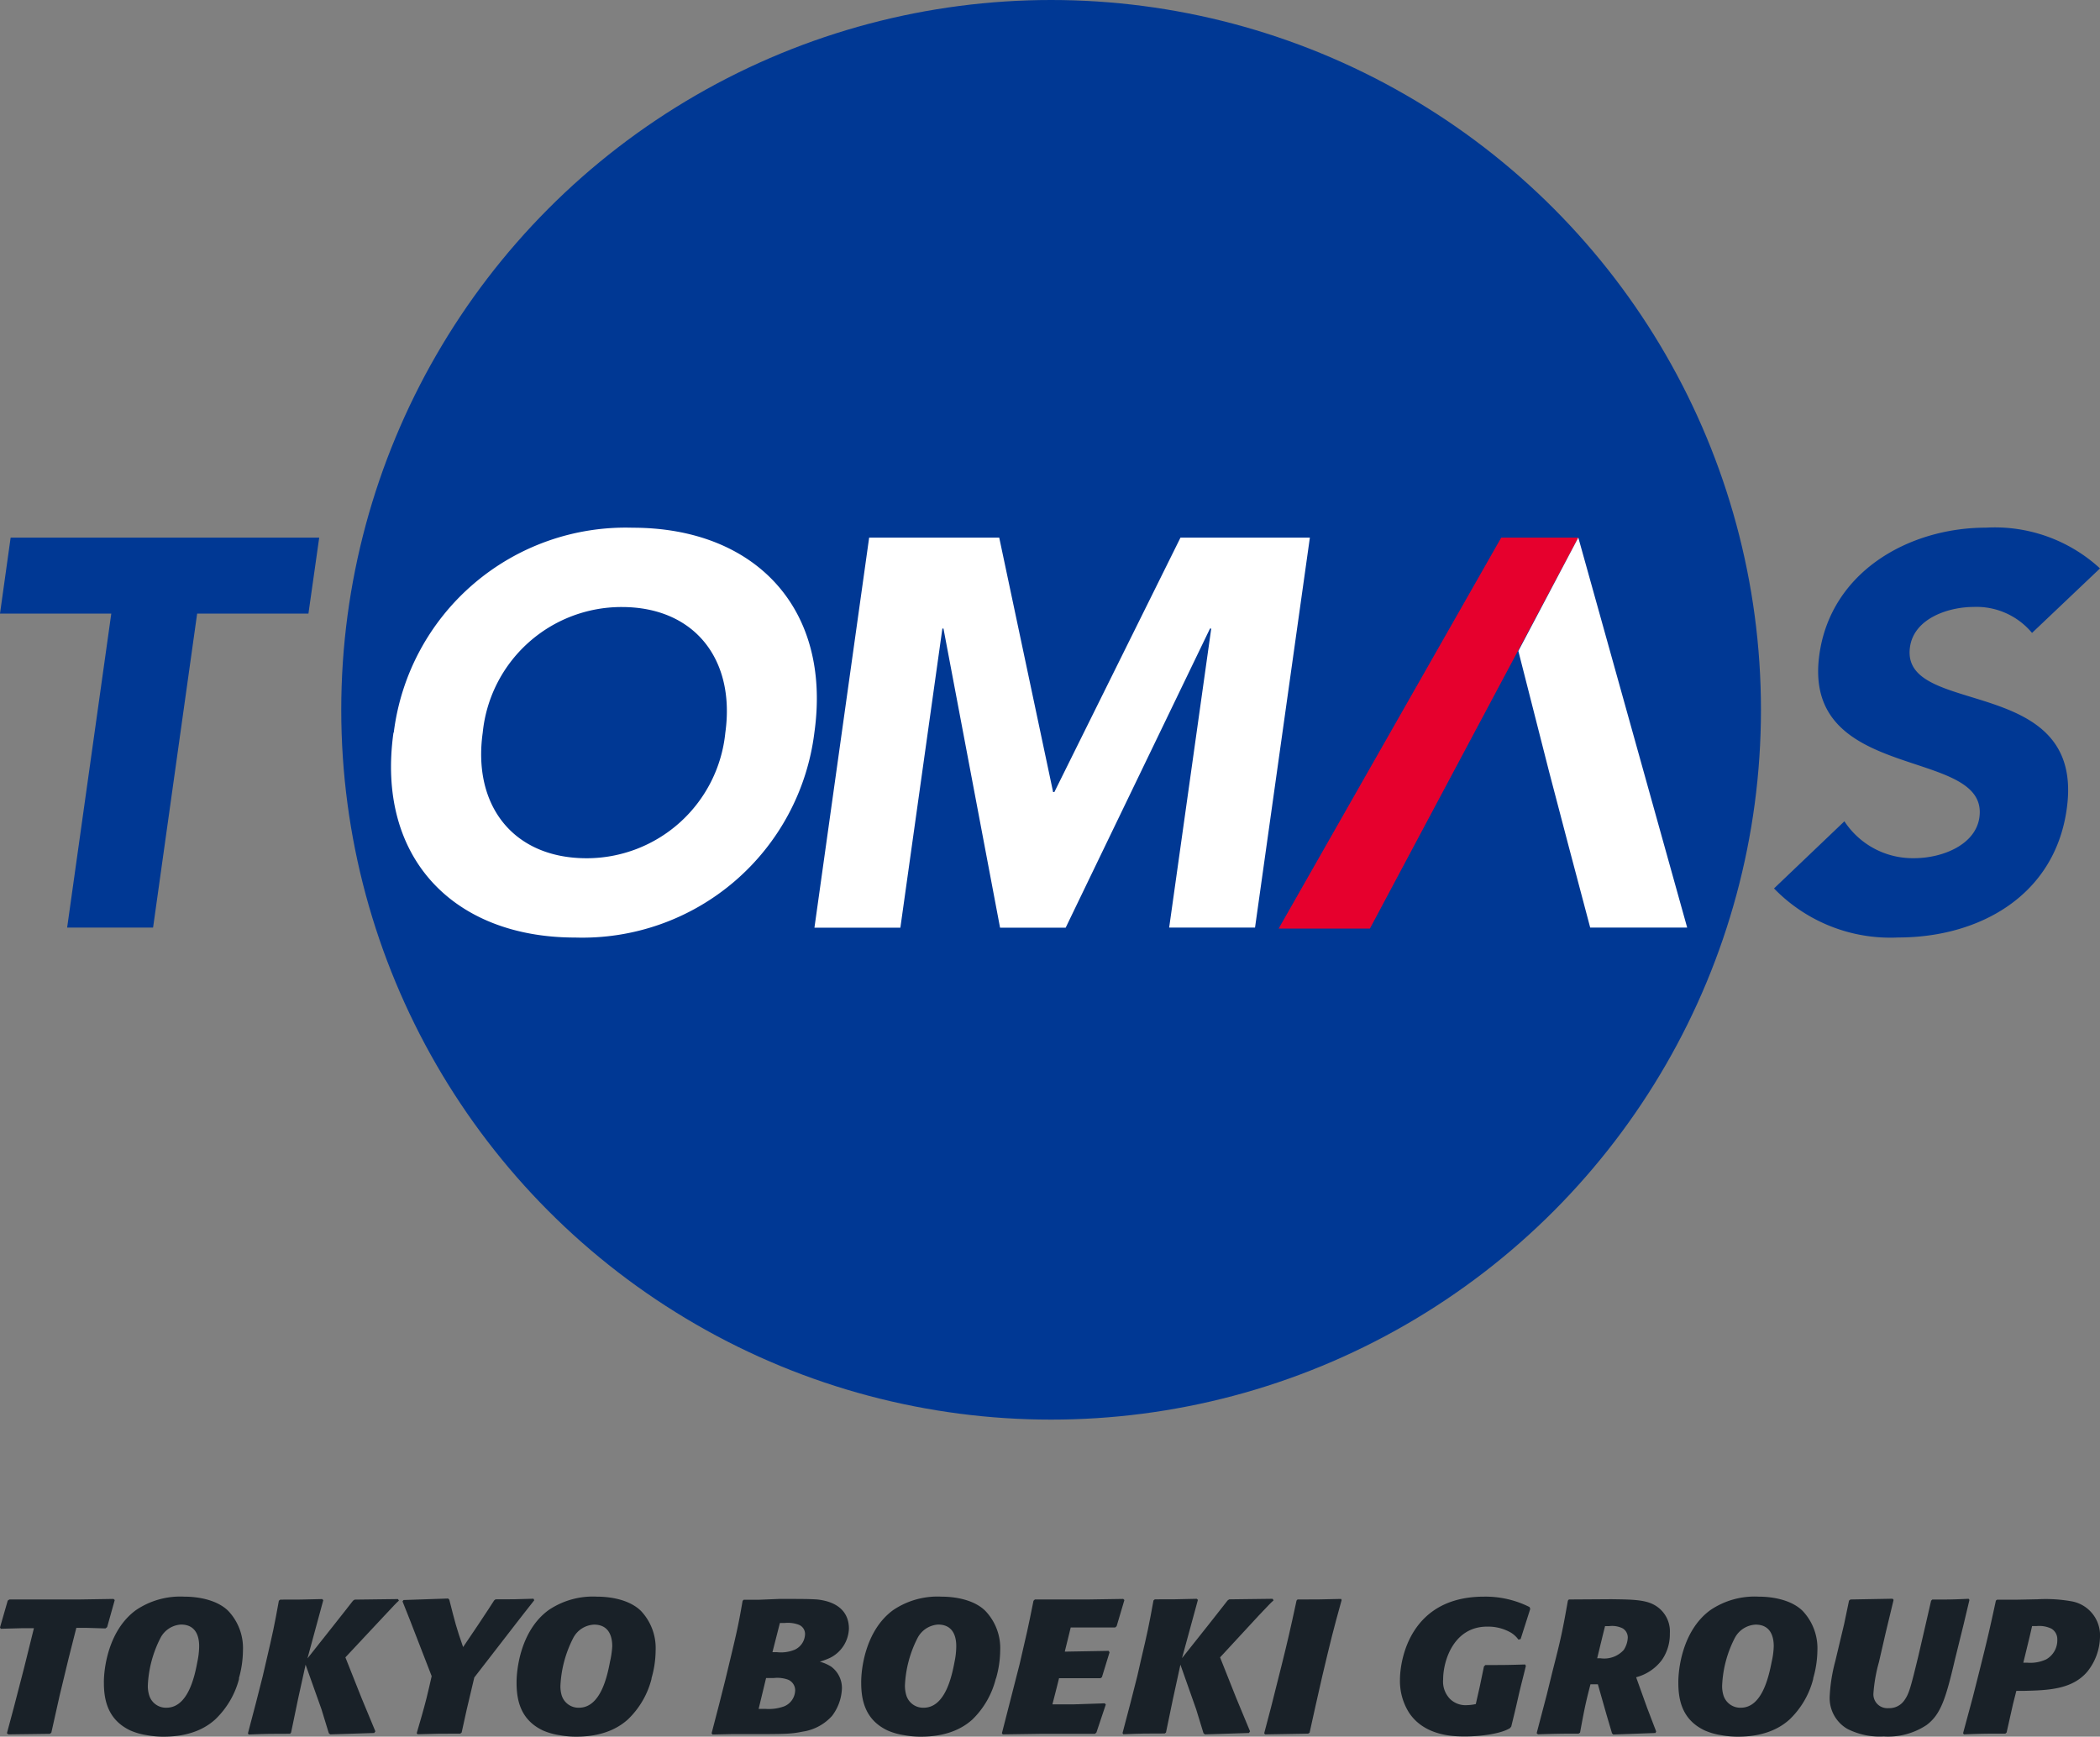 <svg xmlns="http://www.w3.org/2000/svg" viewBox="0 0 304 251.42">
  <rect x="0" y="0" width="304" height="251.42" fill="#808080" stroke="none"/>
  <defs>
    <style>
      .cls-1 {
        fill: #003894;
      }

      .cls-2 {
        fill: #fff;
      }

      .cls-3 {
        fill: #e6002d;
      }

      .cls-4 {
        fill: #192128;
      }
    </style>
  </defs>
  <g id="レイヤー_2" data-name="レイヤー 2">
    <g id="レイヤー_1-2" data-name="レイヤー 1">
      <g>
        <g>
          <circle class="cls-1" cx="152.16" cy="102.76" r="102.76"/>
          <g>
            <path class="cls-1" d="M16.11,88.83H0l1.54-11H46.21l-1.56,11H28.54l-6.38,45.46H9.72Z"/>
            <path class="cls-2" d="M69.88,106.07A20.19,20.19,0,0,1,90,87.88c10.6,0,16.47,7.65,15,18.19a20.18,20.18,0,0,1-20.1,18.18C74.27,124.24,68.4,116.58,69.88,106.07Zm-12.92,0c-2.53,18.09,8.68,29.66,26.3,29.66a33.84,33.84,0,0,0,34.63-29.66C120.43,88,109.22,76.4,91.6,76.4A33.83,33.83,0,0,0,57,106.07Z"/>
            <path class="cls-2" d="M125.82,77.83h18.83l7.8,36.84h.18l18.26-36.84h18.73l-7.94,56.46H169.25L175.34,91h-.18l-20.89,43.3h-9.5L136.58,91h-.16l-6.08,43.3H117.9Z"/>
            <path class="cls-1" d="M294.16,91.63a10.44,10.44,0,0,0-8.48-3.76c-3.51,0-8.6,1.59-9.19,5.82C275.05,104,302,97.35,299.18,117.14c-1.76,12.6-12.74,18.58-24.37,18.58a23.46,23.46,0,0,1-18-7.1L267,118.9a11.82,11.82,0,0,0,10.09,5.34c4.08,0,8.89-1.92,9.45-5.9,1.45-10.37-25.82-4.79-23.16-23.61,1.69-12,13-18.34,24.11-18.34A22.48,22.48,0,0,1,304,82.29Z"/>
            <polygon class="cls-3" points="198.31 134.43 185.1 134.43 217.32 77.83 228.48 77.83 198.31 134.43"/>
            <polyline class="cls-2" points="219.8 94.25 224.27 111.8 227.03 122.32 230.2 134.29 244.24 134.29 228.48 77.83"/>
          </g>
        </g>
        <g>
          <path class="cls-4" d="M7.43,250.85l-.21.16-6,.08L1,250.93l1-3.73,1.49-5.75,1.42-5.73-1.8,0-3,.08L0,235.61l1.12-3.89.24-.16h10l5.07-.08.18.16-1.1,3.92-.24.19-2.68-.08H11.05l-1.13,4.46-1.28,5.31Z"/>
          <path class="cls-4" d="M28.57,240.59c-.43,2.37-1.44,6.64-4.48,6.64a2.53,2.53,0,0,1-2.48-1.76A4.53,4.53,0,0,1,21.4,244a16.66,16.66,0,0,1,1.85-6.91,3.58,3.58,0,0,1,2.95-1.9c2.46,0,2.63,2.22,2.63,3.14A11.33,11.33,0,0,1,28.57,240.59Zm6,2.42a15.05,15.05,0,0,0,.6-4.06,7.83,7.83,0,0,0-2.13-5.74c-1.59-1.57-4.26-2.06-6.36-2.06a11.43,11.43,0,0,0-7,1.95c-4.11,3-4.67,8.74-4.64,10.53,0,2.52.59,5.36,3.82,6.89a9.39,9.39,0,0,0,2.38.68,12.92,12.92,0,0,0,2.48.22c4.43,0,6.57-1.73,7.41-2.47A12.44,12.44,0,0,0,34.62,243Z"/>
          <path class="cls-4" d="M50,239.94l2.34,5.89,2,4.82-.17.24-6.37.2-.2-.17-1.06-3.46L44.24,241,43.14,246l-1,4.82L42,251c-2.61,0-3.36,0-6,.11l-.11-.17c1-3.8,1.33-5,2.14-8.26l.55-2.37c.9-3.86,1.12-4.85,1.79-8.57l.2-.16c2.64,0,3.21,0,6.07-.08l.16.16-2.29,8.43,3.84-4.85c1.59-2,1.8-2.29,2.75-3.5l.23-.16,6.28-.08.14.22c-.49.44-.64.63-2.12,2.2Z"/>
          <path class="cls-4" d="M66.83,250.82l-.2.16c-2.69,0-3.44,0-6.16.09l-.15-.14c.5-1.72,1-3.4,1.42-5.07.26-1.08.52-2.15.75-3.2l-2.05-5.29c-.87-2.28-1.36-3.5-2.17-5.53l.14-.2,6.46-.22.17.17c.85,3.33,1,4,2,6.86l2.12-3.14c1.62-2.42,1.64-2.49,2.37-3.61l.2-.16c2.4,0,3,0,5.5-.09l.11.22c-.72.89-1.85,2.37-2.56,3.27l-6.12,7.91-1.09,4.61Z"/>
          <path class="cls-4" d="M88.3,240.59c-.44,2.37-1.45,6.64-4.49,6.64a2.55,2.55,0,0,1-2.49-1.76,4.51,4.51,0,0,1-.19-1.46A16.8,16.8,0,0,1,83,237.1a3.58,3.58,0,0,1,3-1.9c2.45,0,2.63,2.22,2.63,3.14A13,13,0,0,1,88.3,240.59Zm6,2.42a14.68,14.68,0,0,0,.61-4.06,7.83,7.83,0,0,0-2.13-5.74c-1.6-1.57-4.25-2.06-6.37-2.06a11.43,11.43,0,0,0-7,1.95c-4.11,3-4.65,8.74-4.63,10.53,0,2.52.58,5.36,3.81,6.89a9.39,9.39,0,0,0,2.38.68,13,13,0,0,0,2.49.22c4.42,0,6.56-1.73,7.41-2.47A12.35,12.35,0,0,0,94.33,243Z"/>
          <path class="cls-4" d="M112.82,231.48c3.18,0,4.28,0,5.49.08,2.93.32,4.58,1.79,4.58,4.22a4.91,4.91,0,0,1-2.75,4.24,12.17,12.17,0,0,1-1.46.55,5.83,5.83,0,0,1,1.64.71,3.84,3.84,0,0,1,1.56,3.12,7,7,0,0,1-1.42,4,7.1,7.1,0,0,1-4.26,2.29c-1.76.36-2.49.36-8.44.36h-1.88l-2.72.06-.15-.17,1.09-4.19.88-3.49c1.67-6.92,1.86-7.69,2.52-11.5l.16-.16,2.2,0Zm-3,15.92,1,0a6.55,6.55,0,0,0,2.7-.37,2.57,2.57,0,0,0,1.59-2.34,1.67,1.67,0,0,0-1-1.51,4.58,4.58,0,0,0-2.08-.25h-1.13Zm2-8.21.67,0a5.16,5.16,0,0,0,2.6-.38,2.56,2.56,0,0,0,1.45-2.23,1.43,1.43,0,0,0-.93-1.37,4.52,4.52,0,0,0-2-.25l-.71,0Z"/>
          <path class="cls-4" d="M138.18,240.59c-.44,2.37-1.44,6.64-4.47,6.64a2.54,2.54,0,0,1-2.5-1.76A4.81,4.81,0,0,1,131,244a16.66,16.66,0,0,1,1.85-6.91,3.61,3.61,0,0,1,2.95-1.9c2.46,0,2.63,2.22,2.63,3.14A11.33,11.33,0,0,1,138.18,240.59Zm6,2.42a15.06,15.06,0,0,0,.61-4.06,7.8,7.8,0,0,0-2.15-5.74c-1.58-1.57-4.24-2.06-6.35-2.06a11.45,11.45,0,0,0-7,1.95c-4.1,3-4.65,8.74-4.62,10.53,0,2.52.58,5.36,3.81,6.89a9.39,9.39,0,0,0,2.38.68,13,13,0,0,0,2.49.22c4.42,0,6.56-1.73,7.4-2.47a12.44,12.44,0,0,0,3.41-5.94Z"/>
          <path class="cls-4" d="M158.72,250.82l-.21.19h-8l-5.35.08-.12-.17,1.41-5.5,1.16-4.53c1-4.29,1.22-5.22,2-9.14l.2-.19h7.64l5.15-.08.17.16-1.12,3.78-.21.19H155l-.86,3.5,6.35-.11.13.21-1.1,3.59-.21.16h-6l-.34,1.36-.62,2.42h3.16l4.4-.15.17.17Z"/>
          <path class="cls-4" d="M176.62,239.94l2.34,5.89,2,4.82-.17.24-6.36.2-.21-.17-1.06-3.46L170.88,241,169.79,246l-1,4.82-.18.14c-2.61,0-3.36,0-6,.11l-.11-.17c1-3.8,1.33-5,2.14-8.26l.54-2.37c.91-3.86,1.13-4.85,1.8-8.57l.19-.16c2.65,0,3.22,0,6.08-.08l.16.16-2.3,8.43,3.85-4.85c1.59-2,1.79-2.29,2.75-3.5l.23-.16,6.28-.08.15.22c-.5.44-.65.63-2.15,2.2Z"/>
          <path class="cls-4" d="M189.58,250.85l-.21.13-6.25.11-.11-.17,1-3.8,1.51-6c.92-3.72,1.19-4.87,2.17-9.4l.14-.16c2.74,0,3.35,0,6.31-.08l.08.16c-1.25,4.49-1.55,5.73-2.8,11l-1,4.41Z"/>
          <path class="cls-4" d="M220.89,241.17c-.37,1.55-.78,3.06-1.12,4.58s-.66,2.83-1,4.21l-.18.22c-1.27.82-4.28,1.21-6.48,1.21-1.52,0-5.83,0-8.12-3.42a8.59,8.59,0,0,1-1.33-4.76c0-3.14,1.62-12.06,12.15-12.06a14.19,14.19,0,0,1,6.62,1.51l.09.27-1.39,4.36-.32.08a3.74,3.74,0,0,0-1.07-1,6.6,6.6,0,0,0-3.47-.88c-4.77,0-6.36,4.84-6.36,7.66a3.6,3.6,0,0,0,1,2.81,3.2,3.2,0,0,0,2.4.9,6.62,6.62,0,0,0,1.33-.16l.58-2.56.6-2.89.21-.2c2.41,0,3.18,0,5.75-.08Z"/>
          <path class="cls-4" d="M232,236.82l.35-1.4h.57a3.45,3.45,0,0,1,2,.33,1.55,1.55,0,0,1,.72,1.33,3.55,3.55,0,0,1-.58,1.78,3.81,3.81,0,0,1-3.38,1.21h-.47Zm-4.89-5.26-.14.17c-.78,4.4-1,5.46-2.23,10.25l-.83,3.38-1.46,5.56.19.16c2.49-.08,3.2-.1,5.89-.1l.2-.14c.66-3.56.81-4.3,1.51-7l1.07,0,1.27,4.46.78,2.64.18.17,6.11-.22.1-.22-1.32-3.45-1.58-4.4a6.84,6.84,0,0,0,3.72-2.49,6.52,6.52,0,0,0,1.16-3.85,4.37,4.37,0,0,0-2.23-4.12c-1.38-.78-3.27-.8-6.24-.84Z"/>
          <path class="cls-4" d="M256.47,240.59C256,243,255,247.23,252,247.23a2.55,2.55,0,0,1-2.5-1.76,4.52,4.52,0,0,1-.2-1.46,16.51,16.51,0,0,1,1.85-6.91,3.6,3.6,0,0,1,3-1.9c2.45,0,2.62,2.22,2.62,3.14A11.32,11.32,0,0,1,256.47,240.59Zm6,2.42a15.07,15.07,0,0,0,.62-4.06,7.87,7.87,0,0,0-2.14-5.74c-1.59-1.57-4.26-2.06-6.36-2.06a11.42,11.42,0,0,0-7,1.95c-4.11,3-4.66,8.74-4.63,10.53,0,2.52.57,5.36,3.82,6.89a9.2,9.2,0,0,0,2.37.68,13,13,0,0,0,2.49.22c4.42,0,6.56-1.73,7.4-2.47A12.35,12.35,0,0,0,262.5,243Z"/>
          <path class="cls-4" d="M285.1,231.62l-.84,3.53L283,240.26c-1.32,5.65-2.05,7.94-4.11,9.48a10.07,10.07,0,0,1-6.21,1.65,10.32,10.32,0,0,1-5.26-1.1,5.16,5.16,0,0,1-2.55-4.73,24,24,0,0,1,.81-5.07l1.28-5.37.71-3.4.21-.16,6.1-.11.14.17L273,236.27l-1,4.35a22.59,22.59,0,0,0-.8,4.55,2,2,0,0,0,1.87,2.12,1.22,1.22,0,0,0,.33,0,2.63,2.63,0,0,0,2.31-1.18c.66-.93.9-1.87,2-6.39l1-4.32.84-3.66.17-.17c2.38,0,2.95,0,5.26-.11Z"/>
          <path class="cls-4" d="M290.48,250.82l-.18.16c-2.72,0-3.44,0-6,.11l-.12-.17,1.4-5.19.86-3.4c1.33-5.29,1.59-6.47,2.49-10.61l.17-.13,2.87,0,3-.06a21.27,21.27,0,0,1,5,.31A5,5,0,0,1,304,237a8.28,8.28,0,0,1-1.83,5c-2.19,2.6-5.72,2.71-9.22,2.79h-1.06l-.48,1.9Zm2.42-10.11h.55a5.45,5.45,0,0,0,2.76-.48,3.18,3.18,0,0,0,1.61-2.88,1.77,1.77,0,0,0-.86-1.57,4.06,4.06,0,0,0-2.14-.37h-.65l-.37,1.6Z"/>
        </g>
      </g>
    </g>
  </g>
</svg>
